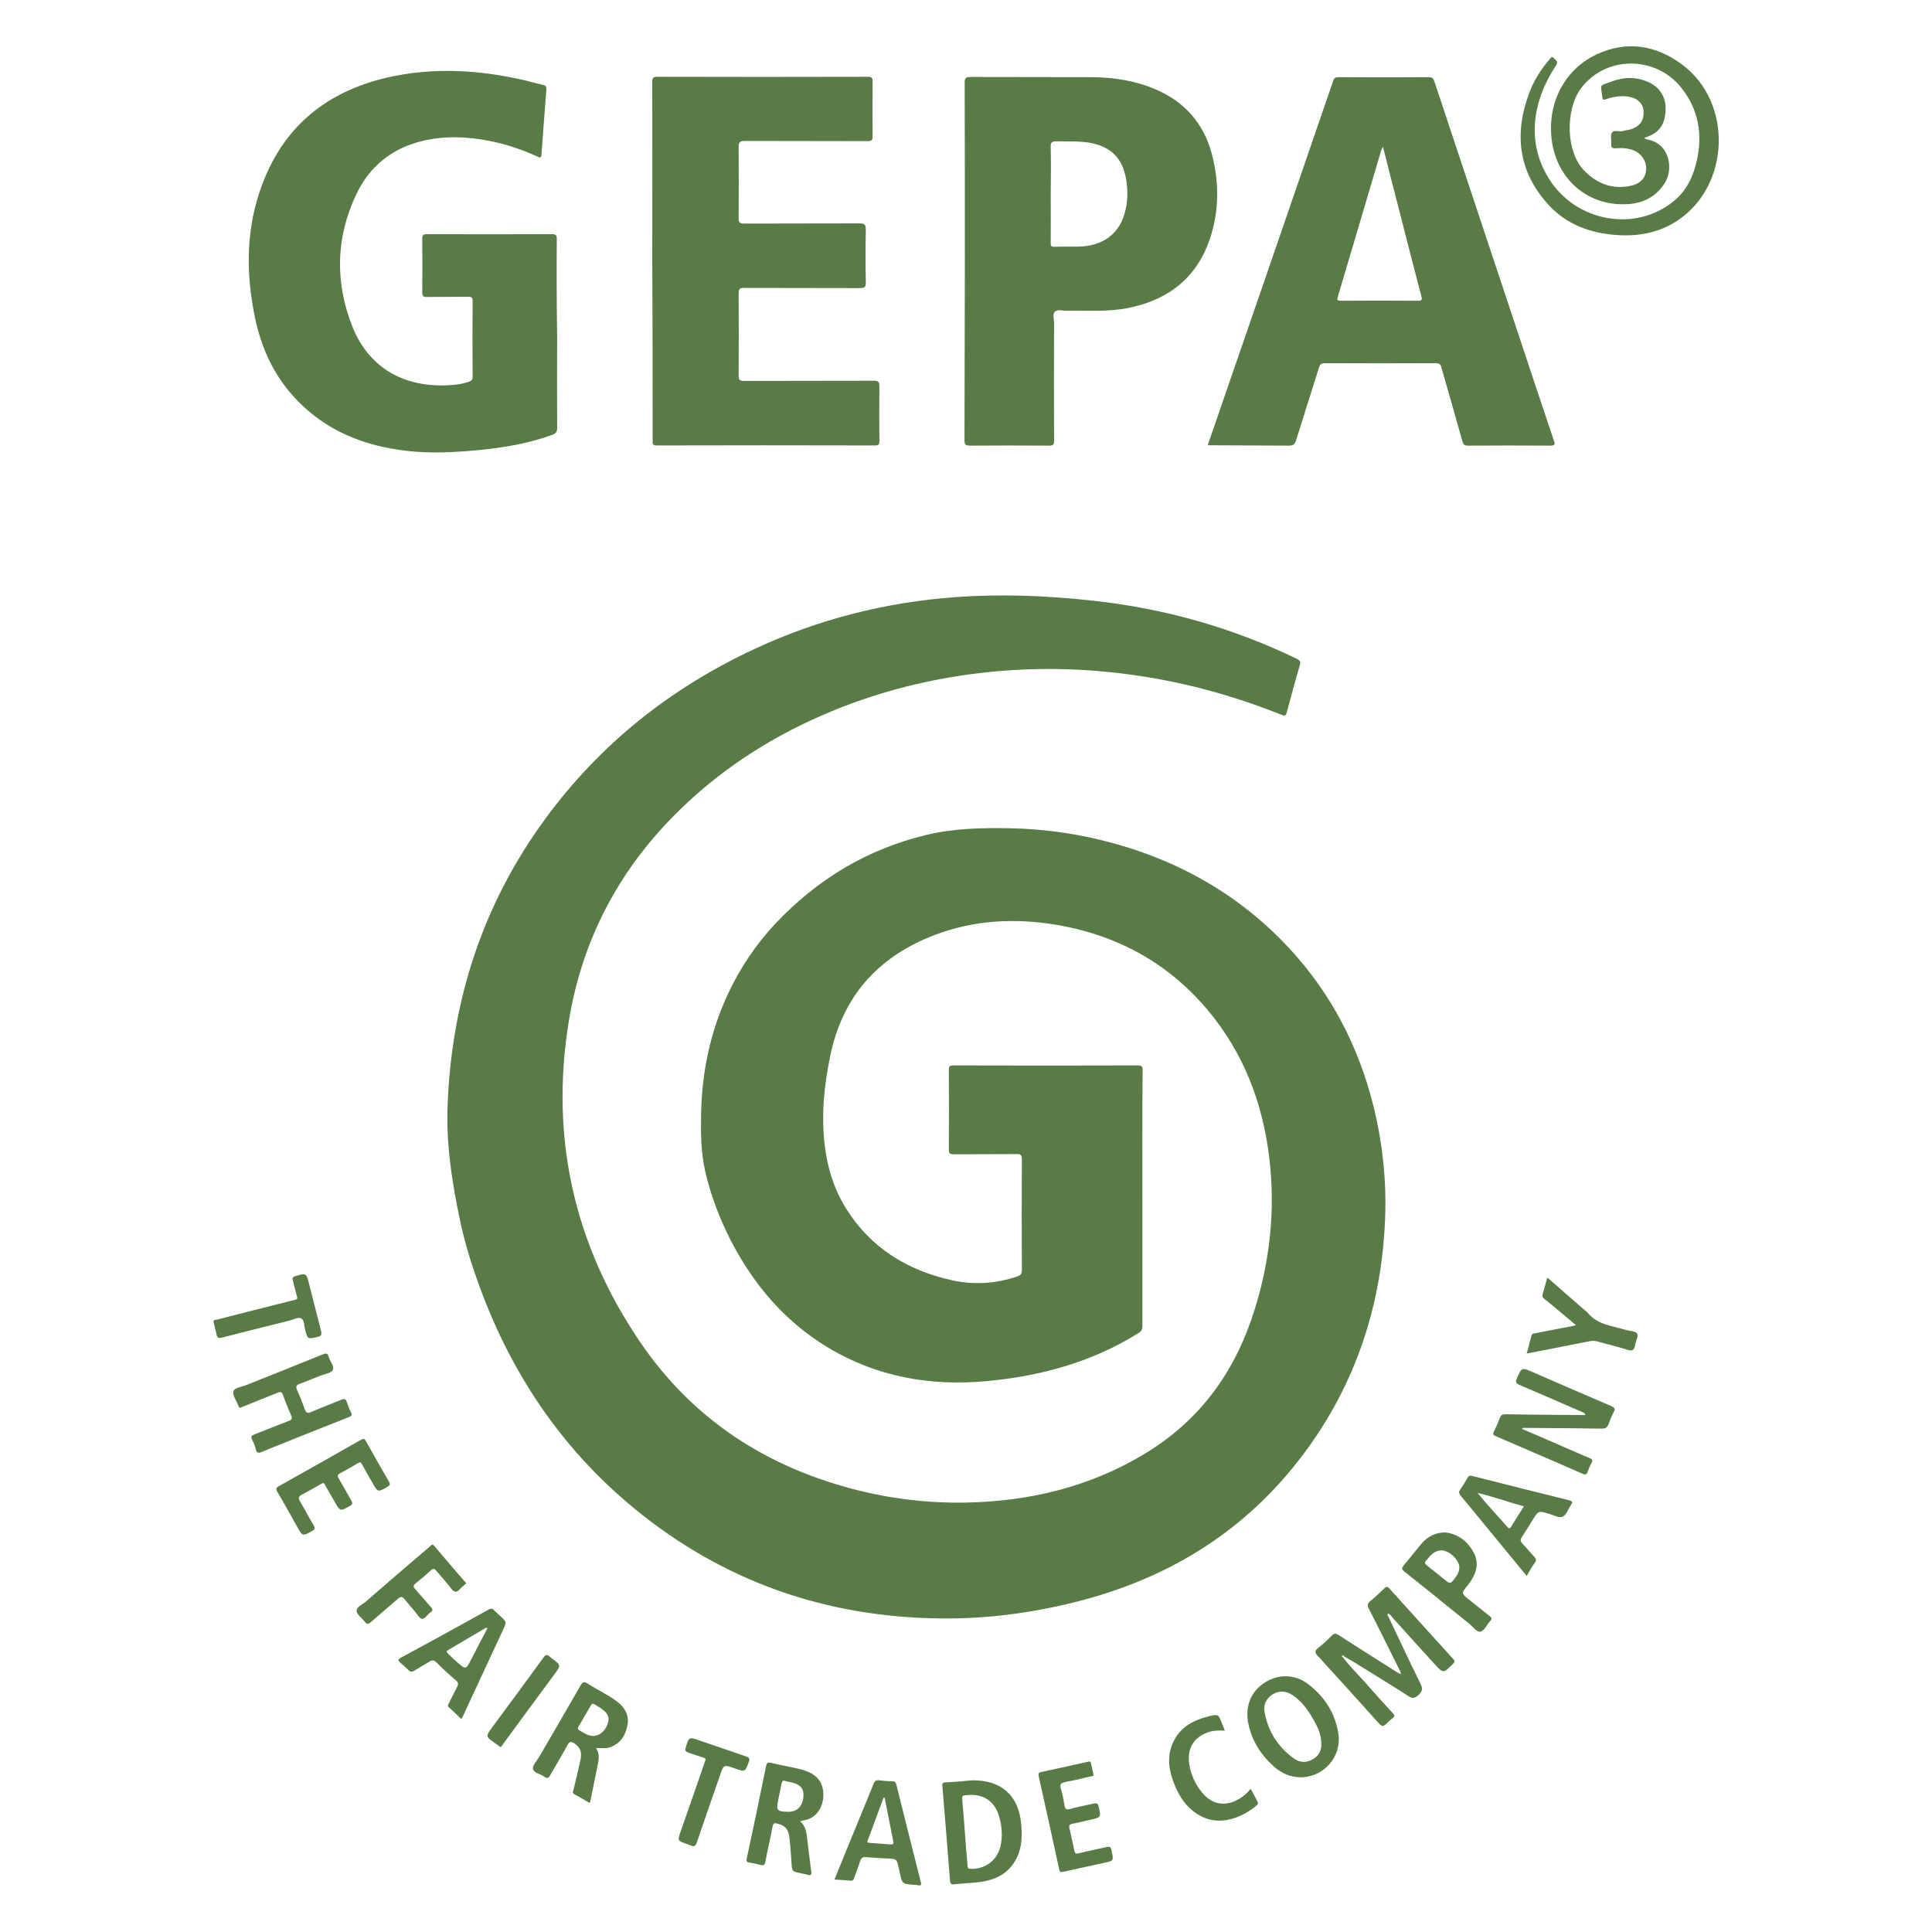 <?xml version="1.0" encoding="utf-8"?>
<!-- Generator: Adobe Illustrator 24.2.1, SVG Export Plug-In . SVG Version: 6.00 Build 0)  -->
<svg version="1.1" id="Ebene_1" xmlns="http://www.w3.org/2000/svg" xmlns:xlink="http://www.w3.org/1999/xlink" x="0px" y="0px"
	 viewBox="0 0 1024 1024" style="enable-background:new 0 0 1024 1024;" xml:space="preserve">
<style type="text/css">
	.st0{fill:#597C47;}
</style>
<path class="st0" d="M605.5,635.3c0,22.5,0,45,0,67.5c0,1.7-0.4,2.7-2,3.7c-24.5,15.4-51.7,22.8-80.2,25.5
	c-29.9,2.8-58.4-2.1-84.5-17.8c-22.5-13.6-39-32.8-51.1-56c-6.2-12-11-24.5-14-37.7c-2.2-9.9-2.3-20-2.1-30.1
	c0.4-22.3,4.9-43.7,14.4-64c6.4-13.6,14.8-26,25.1-37c22.2-23.5,48.8-39.5,80.4-47c14.5-3.4,29.3-3.7,44.1-3.4
	c16.1,0.3,32.1,2.4,47.8,6.2c39,9.5,72.8,28.1,100.2,57.7c21.9,23.7,36.3,51.5,44.2,82.7c5,20.1,7.2,40.5,6.3,61.1
	c-2,47.5-16.9,90.6-46.4,128.1c-30.5,38.8-70.6,62.6-118.1,74.4c-23.3,5.8-47,8.9-71,8.6c-60.7-0.6-115.1-19.5-162.2-58.1
	c-39.6-32.5-66.8-73.7-83.7-121.9c-3.6-10.2-6.7-20.5-8.9-31.1c-4.2-19.8-7.3-39.7-6.6-60c2-56.1,18.5-107.3,51.8-152.7
	c29.2-39.9,66.9-69.7,111.7-90.4c33.5-15.5,68.8-24.4,105.6-27.1c24.4-1.8,48.9-0.8,73.2,1.9c37.7,4.1,73.7,14.3,107.9,30.8
	c1.8,0.9,2,1.7,1.5,3.4c-2.4,8.3-4.7,16.7-6.9,25c-0.4,1.7-1,2-2.7,1.3c-24.2-9.7-49.2-16.7-75-20.6c-25.6-3.9-51.3-4.8-77.1-2.4
	c-32,3-62.7,10.6-92.1,23.5c-28.7,12.6-54.6,29.6-76.8,51.8c-30.8,30.7-50,67.6-56.9,110.5c-9.9,61.4,2.9,118.1,37.8,169.5
	c26.3,38.7,62.6,63.6,107.4,76.5c21.4,6.2,43.3,9.1,65.6,8.7c33.4-0.7,65-8.2,93.9-25.5c28-16.7,46.6-40.9,57.2-71.7
	c8.9-26.1,12.5-52.9,10-80.3c-2.7-29.1-11.7-55.9-29.7-79.2c-21.3-27.5-49.5-43.7-83.6-49.5c-21.9-3.7-43.5-2.6-64.4,5.3
	c-30.4,11.5-49.4,32.9-55.8,65.2c-2.1,10.8-3.6,21.7-3.5,32.7c0.1,16.8,3.2,33,12.3,47.4c13.1,20.8,32.5,32.6,56.1,37.8
	c11.5,2.5,23,1.8,34.3-2c1.9-0.6,2.6-1.4,2.6-3.5c-0.1-19.6-0.1-39.2,0-58.8c0-2.1-0.6-2.7-2.7-2.6c-11.2,0.1-22.3,0-33.5,0.1
	c-2,0-2.5-0.5-2.5-2.5c0.1-14.1,0.1-28.2,0-42.3c0-1.9,0.6-2.3,2.4-2.3c32.6,0.1,65.2,0.1,97.8,0c2.3,0,2.5,0.8,2.5,2.7
	C605.4,590.1,605.5,612.7,605.5,635.3z M295.1,126.7c0-1.8-0.3-2.6-2.4-2.6c-22.2,0.1-44.3,0.1-66.5,0c-1.9,0-2.4,0.6-2.4,2.4
	c0.1,9.5,0.1,19,0,28.5c0,2.1,0.7,2.5,2.6,2.4c7.3-0.1,14.5,0,21.8-0.1c1.7,0,2.3,0.4,2.3,2.2c-0.1,13.4-0.1,26.8,0,40.2
	c0,1.5-0.6,2.2-1.9,2.6c-3.1,1.1-6.3,1.6-9.6,1.8c-23.8,1.7-43.4-8.4-52.4-31.4c-9.1-23.4-8.6-46.9,2.2-69.6
	c7-14.9,18.9-24.5,35.1-28.4c12-2.9,24.1-2.3,36.1,0.1c8.6,1.7,16.9,4.6,24.9,8.2c1.2,0.6,2,0.9,2.1-1.1c0.8-11.5,1.7-23,2.6-34.4
	c0.1-1.5-0.3-2.2-1.8-2.5c-3.2-0.7-6.3-1.6-9.5-2.4c-24.6-5.7-49.3-7.1-73.9-1.3c-33.9,8.1-56.7,28.5-67.3,61.9
	c-6.8,21.4-6.5,43.1-2,64.9c3.3,16,9.8,30.5,21,42.6c16.1,17.5,36.7,25.7,59.8,28.3c13.1,1.5,26.2,0.7,39.2-0.6
	c12.9-1.3,25.6-3.5,37.8-8c1.8-0.7,2.4-1.6,2.4-3.5c-0.1-16.6,0-33.2,0-49.7C295,160.2,295,143.4,295.1,126.7z M683,236.2
	c2.2,0,3.2-0.5,3.9-2.7c4-12.9,8.2-25.8,12.2-38.7c0.5-1.7,1.3-2.3,3.1-2.3c19.6,0.1,39.2,0.1,58.8,0c1.9,0,2.6,0.6,3,2.4
	c3.7,13,7.5,26,11.1,39c0.5,1.8,1.2,2.3,3.1,2.3c14.4-0.1,28.9-0.1,43.3,0c2.7,0,2.8-0.7,2-2.9c-6.8-20.2-13.5-40.4-20.2-60.6
	c-14.3-43.1-28.7-86.3-43-129.4c-0.5-1.6-1.1-2.4-3-2.4c-15.9,0.1-31.9,0.1-47.9,0c-1.6,0-2.3,0.5-2.8,2c-3.1,9.1-6.3,18.2-9.4,27.3
	c-16.6,48.3-33.2,96.6-49.9,144.9c-2.4,6.9-4.7,13.8-7.2,20.9C654.6,236.1,668.8,236.1,683,236.2z M742.1,113.4
	c3.7,14.5,7.4,29,11.2,43.4c0.5,1.8,0.6,2.7-1.8,2.6c-13.6-0.1-27.1-0.1-40.7,0c-1.8,0-2.3-0.3-1.7-2.2c7.7-25.8,15.3-51.7,23-77.6
	c0.1-0.4,0.4-0.8,0.9-1.8C736.1,90.2,739.1,101.8,742.1,113.4z M511.2,233.3c0,2.4,0.6,2.9,2.9,2.9c14-0.1,28-0.1,42,0
	c2.2,0,2.6-0.7,2.6-2.7c-0.1-20.7-0.1-41.3,0-62c0-2.2-1-5,0.5-6.4c1.4-1.3,4.2-0.3,6.4-0.4c10.9-0.2,21.8,0.7,32.6-1.5
	c22.5-4.6,37.6-17.4,44-39.6c4-13.9,3.8-28,0.1-42c-4.3-16.2-14.4-27.6-29.7-34.2c-10.7-4.6-22.1-6.4-33.7-6.5
	c-21.5-0.1-43.1,0-64.6-0.1c-2.5,0-3,0.7-3,3.1c0.1,31.6,0.1,63.1,0.1,94.7C511.3,170.1,511.3,201.7,511.2,233.3z M556.9,77.9
	c-0.1-2.5,0.8-3.1,3.1-3c6.3,0.2,12.6-0.3,18.8,1c10.2,2.2,15.9,8,17.9,18.2c1.2,6.4,1.2,12.9-0.7,19.2
	c-3.1,10.9-11.7,17.1-24.2,17.4c-4.3,0.1-8.5-0.1-12.8,0.1c-1.9,0.1-2.2-0.7-2.1-2.3c0.1-8.6,0-17.2,0-25.8
	C557,94.4,557.1,86.1,556.9,77.9z M345.9,233.3c0,1.5-0.3,2.9,2.1,2.8c38.6-0.1,77.3-0.1,115.9,0c1.8,0,2.2-0.6,2.2-2.3
	c-0.1-9.7-0.1-19.3,0-29c0-2.3-0.5-3-2.9-3c-23,0.1-45.9,0-68.9,0.1c-2.2,0-2.8-0.6-2.8-2.8c0.1-14.5,0.1-29.1,0-43.6
	c0-2.3,0.5-3,2.9-2.9c20.5,0.1,40.9,0,61.4,0.1c2.7,0,3.2-0.8,3.1-3.2c-0.2-9.2-0.2-18.4,0-27.7c0-2.5-0.4-3.4-3.2-3.4
	c-20.5,0.1-40.9,0-61.4,0.1c-2.2,0-2.8-0.6-2.8-2.8c0.1-12.6,0.1-25.2,0-37.8c0-2.5,0.6-3.2,3.2-3.2c21.7,0.1,43.4,0,65.1,0.1
	c2.3,0,2.8-0.6,2.7-2.8c-0.1-9.6-0.1-19.1,0-28.7c0-2.2-0.6-2.6-2.7-2.6c-37.1,0.1-74.3,0.1-111.4,0c-2.3,0-2.7,0.7-2.7,2.8
	c0.1,31.6,0,63.1,0,94.7C345.9,170,345.9,201.7,345.9,233.3z M872.3,72.8c7-2.4,10-6.4,10.5-14c0.4-6.7-2.7-12.3-8.7-15.1
	c-6.5-3.1-13.3-3-19.9-0.5c-7,2.6-5.7,1.1-5,8c0.2,1.9,0.8,1.9,2.3,1.3c4.1-1.4,8.2-2,12.5-1.1c4.2,0.9,6.8,3.6,7.1,7.2
	c0.4,4.7-1.5,7.9-5.8,9.6c-1.7,0.7-3.6,0.8-5.4,1.3c-1.9,0.5-4.6-0.9-5.6,0.9c-0.9,1.6-0.1,4-0.3,6c-0.2,2,0.7,2.3,2.4,2.2
	c3.1-0.3,6.2-0.1,9.2,1c4.4,1.7,7.1,5.7,6.9,10.3c-0.2,4.2-3,7.4-7.8,8.5c-9.6,2.2-17.8-0.8-24.7-7.6c-10.4-10.3-10.2-32.7-2.3-43.6
	c12.8-17.7,39.7-18.1,53.5-0.6c9,11.4,11.3,24.4,8.2,38.3c-1.9,8.6-5.5,16.3-12.5,21.9c-20.4,16.4-51.5,10.8-65.8-11.9
	c-12-18.9-9.2-40.8,3.6-60.2c1.5-2.3-0.1-2.7-1-3.7c-1.3-1.6-1.9-0.1-2.6,0.7c-4.5,5.2-8.1,11-10.5,17.4c-8.2,21.7-5.9,41.8,10,59.3
	c9.7,10.7,22.5,15.3,36.7,16.2c11.2,0.7,21.9-1.2,31.5-7.5c28.3-18.4,29.9-62.9,2.6-83c-13.8-10.2-29.2-12.7-45.1-5.3
	c-16.5,7.7-25.6,24.6-24.1,43.1c1.8,22.7,19.5,38.2,41.7,36.2c7.9-0.7,14.3-4.4,18.6-11.3c4.2-6.7,3-19.9-8.5-22.7
	c-0.8-0.2-1.8-0.1-2.5-1.2C871.8,73,872,72.9,872.3,72.8z M735.5,855.3c0-0.1,0-0.2,0-0.3c0.1,0.1,0.2,0.2,0.3,0.3
	c1.1,0.3,1.6,1.3,2.3,2.1c7.3,8.1,14.6,16.2,21.9,24.2c5,5.5,4.9,5.5,10.2,0.2c0.8-0.8,1.1-1.3,0.2-2.3
	c-11.4-12.5-22.7-25.1-34-37.6c-0.9-1-1.5-1.1-2.6-0.1c-2.4,2.3-4.9,4.7-7.5,6.8c-1.5,1.2-1.7,2.2-0.8,4c5.4,10.6,10.7,21.3,16,32
	c0.4,0.8,1.1,1.5,0.9,2.8c-0.7-0.4-1.3-0.7-1.8-1c-10.4-6.6-20.8-13.1-31.1-19.8c-1.4-0.9-2.3-1-3.6,0.3c-2.3,2.3-4.7,4.6-7.3,6.6
	c-1.9,1.5-1.7,2.5-0.2,4.1c10.6,11.6,21.2,23.3,31.7,35c2.7,2.9,2.7,2.9,5.7,0.1c0.8-0.7,1.5-1.5,2.4-2.1c1.2-0.9,1-1.5,0.1-2.5
	c-4.9-5.3-9.8-10.7-14.6-16.2c-4-4.5-8.3-8.7-11.9-13.5c-0.3-0.3-0.9-0.5-0.4-0.9c0.4-0.3,0.8,0.1,1,0.4c1.8,1.1,3.7,2.1,5.5,3.2
	c9.6,6,19.3,11.9,28.8,18c2,1.3,3.1,1,4.9-0.5c2.4-2,2.6-3.6,1.2-6.4c-5.7-11.5-11.1-23.1-16.6-34.7c-0.3-0.7-1.2-1.4-0.5-2.4
	C735.8,855.3,735.6,855.3,735.5,855.3z M806.9,756.9c0.3,0,0.5-0.1,0.8-0.1c13.7,0.1,27.5,0.2,41.2,0.4c1.8,0,2.9-0.4,3.6-2.2
	c0.8-2.3,1.7-4.5,2.8-6.6c1-1.8,0.4-2.4-1.4-3.2c-13.9-5.9-27.8-12-41.6-18c-5.8-2.5-5.7-2.5-8.3,3.3c-0.9,2-0.5,2.8,1.5,3.6
	c10.9,4.6,21.8,9.4,32.6,14.1c0.7,0.3,1.7,0.4,2.2,1.8c-1.1,0-2.1,0-3,0c-13.1-0.1-26.2-0.2-39.3-0.4c-1.7,0-2.5,0.4-3.1,2
	c-0.9,2.4-1.9,4.8-3.1,7.1c-0.7,1.4-0.4,1.9,1,2.5c15.4,6.6,30.8,13.3,46.2,20c1.4,0.6,2,0.2,2.5-1.1c0.6-1.6,1.2-3.2,2-4.6
	c0.8-1.4,0.6-2-1-2.7c-4.9-2-9.7-4.2-14.6-6.3c-7-3.1-14.1-6.1-21.1-9.1C806.8,757.2,806.8,757.1,806.9,756.9z M501,944.7
	c-1.8,0.1-1.6,1-1.5,2.3c1.4,16.5,2.7,33,4,49.5c0.1,1.8,0.6,2.5,2.4,2.2c4.2-0.5,8.5-0.6,12.7-1.1c8.8-1,16.2-4.5,20.3-12.9
	c2.9-5.9,2.9-12.1,2.3-18.5c-1.5-14.6-10.4-22.7-25.8-22.6C511.2,944,506.1,944.5,501,944.7z M529.6,962.9c1.5,5.3,1.9,10.6,0.6,16
	c-1.9,7.4-8.3,12-16,11.6c-1.6-0.1-1.3-1.2-1.4-2c-0.5-5.8-1-11.6-1.4-17.5c-0.4-5.3-0.8-10.6-1.3-15.9c-0.3-3.5-0.4-3.5,3.1-3.7
	c0.4,0,0.9,0,1.1-0.1C522.2,951.3,527.3,955.1,529.6,962.9z M129.4,745.3c5.9-2.4,11.8-4.7,17.7-7.1c1.5-0.6,2.3-0.6,2.9,1.2
	c1.3,3.7,2.8,7.3,4.3,10.8c0.7,1.6,0.4,2.3-1.2,2.9c-6.1,2.3-12.1,4.8-18.3,7.2c-1.5,0.6-2,1.1-1.2,2.7c0.8,1.6,1.6,3.4,2,5.2
	c0.5,2.2,1.6,2,3.3,1.3c2.5-1.1,5.1-2.1,7.6-3.1c12.8-5.1,25.6-10.3,38.4-15.3c1.5-0.6,1.9-1.1,1.1-2.6c-0.9-1.7-1.6-3.6-2.2-5.4
	c-0.5-1.8-1.4-1.8-2.9-1.2c-5.3,2.2-10.7,4.2-16,6.5c-2,0.9-2.7,0.3-3.4-1.5c-1.2-3.5-2.6-7-4.1-10.3c-0.8-1.8-0.2-2.5,1.4-3.1
	c3.7-1.4,7.4-2.9,11.1-4.4c2.3-0.9,5.7-1.3,6.5-3c1-1.9-1.6-4.6-2.2-7c-0.5-1.9-1.4-1.9-3-1.3c-13.5,5.5-27.1,10.9-40.6,16.3
	c-2.4,1-6.2,1.3-6.9,3.3c-0.6,2,1.5,4.8,2.5,7.3c0.1,0.3,0.3,0.7,0.4,1c0.2,0.4,0.5,0.5,0.7,0.4
	C128.3,745.8,128.8,745.6,129.4,745.3z M323,926.2c5.6-1.8,8.4-6.1,9.5-11.5c1.2-5.4-1.3-9.7-5.5-12.9c-4.9-3.7-10.5-6.2-15.6-9.5
	c-1.8-1.2-2.6-0.8-3.6,0.9c-7.3,12.7-14.7,25.4-22.1,38.1c-1.2,2.1-3.5,4.3-3.2,6.2c0.3,2.2,3.9,2.6,5.8,4.1c1.8,1.4,2.6,0.7,3.5-1
	c3-5.3,6.2-10.5,9.1-15.9c1-1.7,1.8-1.7,3.3-0.8c3.4,2.2,4.4,4.7,3.4,9.2c-1.2,5.3-2.4,10.5-3.7,15.7c-0.2,0.8-0.6,1.5,0.4,2.1
	c2.7,1.5,5.5,3.1,8.2,4.7c0.2-0.3,0.3-0.4,0.3-0.5c1.3-6.2,2.5-12.5,3.8-18.7c0.7-3.3,1.5-6.6-0.7-9.9
	C318.5,926.4,320.8,926.9,323,926.2z M306.9,917c-0.8-0.5-0.7-1.1-0.3-1.8c2.2-3.7,4.3-7.5,6.5-11.2c0.5-0.9,1.1-1.3,2.1-0.6
	c1.4,0.9,2.9,1.7,4.2,2.7c3.1,2.3,3.8,4.6,2.6,7.8c-1.4,3.8-4.4,6.2-7.7,6.2C311.5,920,309.2,918.3,306.9,917z M425.2,965
	c9.4-1.2,12-10.1,11-16.3c-1-6.5-5.9-9.4-11.7-10.9c-5.1-1.3-10.4-2.1-15.6-3.4c-1.9-0.5-2.5-0.2-2.9,1.8
	c-3.3,16.3-6.7,32.6-10.2,48.8c-0.3,1.3-0.2,1.9,1.3,2.2c2.1,0.3,4.2,0.8,6.2,1.3c1.3,0.3,2,0.1,2.3-1.5c1.2-6.3,2.7-12.6,3.9-19
	c0.3-1.4,0.7-1.9,2.3-1.5c4.1,0.9,6.1,2.9,6.6,7.2c0.5,4.5,0.8,9,1.1,13.5c0.3,4.7,0.3,4.7,4.8,5.6c1.3,0.3,2.6,0.6,3.9,0.9
	c1.4,0.4,2.1,0.2,1.8-1.6c-0.8-5.9-1.5-11.8-2.2-17.7c-0.4-3.4-0.8-6.7-3.8-9.1C424.6,965.3,424.9,965.1,425.2,965z M412.5,953.8
	c0.6-2.8,1.2-5.5,1.7-8.3c0.3-1.3,0.6-2.1,2.2-1.5c1.1,0.4,2.4,0.5,3.6,0.8c4.6,1.2,6.3,3.7,5.8,8c-0.6,4.8-3.5,7.5-8,7.5
	C411.8,960.2,411.3,959.6,412.5,953.8z M709.4,919.2c-1.6-10.9-7.1-19.7-15.8-26.4c-7.1-5.5-15.8-5.7-23.1-1.1
	c-7.2,4.5-10.6,12.3-9,21.1c1.7,9.4,6.6,17.1,13.6,23.4c4.1,3.7,8.8,5.8,14.4,5.8C701.6,941.9,711.1,931.2,709.4,919.2z
	 M695.7,932.5c-3.3,1.9-6.8,1.8-9.8-0.4c-8.4-6-13.7-14.2-15.6-24.3c-0.8-4.1,0.6-7.5,4.3-9.8c3.7-2.2,7.3-1.7,10.7,0.6
	c5.3,3.6,8.7,8.8,11.6,14.2c1.9,3.4,3.4,7,3.4,11.4C700.5,927.8,699,930.7,695.7,932.5z M245.5,909.3c7-15.1,14.1-30.3,21.1-45.4
	c2-4.2,2-4.2-1.6-7.5c-1-1-2.1-1.9-3.1-2.9c-0.9-1.1-1.7-1.1-2.9-0.4c-4.6,2.6-9.3,5.1-13.9,7.7c-10.8,6-21.7,11.9-32.6,17.8
	c-1.6,0.9-1.8,1.4-0.4,2.6c1.6,1.3,3.1,2.7,4.5,4.1c0.9,0.9,1.7,0.9,2.8,0.3c2.7-1.7,5.5-3.2,8.2-4.9c1.4-0.9,2.3-0.9,3.6,0.3
	c3.4,3.4,6.9,6.6,10.5,9.7c1.3,1.1,1.3,2,0.6,3.4c-1.5,2.9-3,5.8-4.4,8.7c-0.3,0.7-0.9,1.3,0,2.1c2.2,2,4.4,4.1,6.7,6.3
	C244.9,910.4,245.2,909.9,245.5,909.3z M249.7,879.6c-2.8,5.4-2.8,5.4-7.4,1.4c-1.7-1.5-3.4-3.1-5-4.7c-0.6-0.6-0.9-1,0-1.6
	c6.7-3.9,13.3-7.9,20-11.8c0.2-0.1,0.5,0,1.1,0C255.4,868.5,252.6,874.1,249.7,879.6z M813.4,828.4c1-1.3,0.8-2.3-0.3-3.4
	c-2.1-2.2-4.1-4.7-6.2-6.9c-1.1-1.2-1.2-2.1-0.3-3.4c2-3,3.9-6.1,5.8-9.2c3-4.8,3-4.8,8.5-3.2c2.5,0.7,5.4,2.4,7.3,1.6
	c2-0.9,3-4.1,4.5-6.3c0.9-1.3,0.9-1.9-0.9-2.4c-17.1-4.2-34.3-8.6-51.4-12.9c-1.2-0.3-1.9-0.2-2.6,1c-1.2,2.1-2.4,4.2-3.8,6.1
	c-1,1.4-0.7,2.3,0.3,3.5c2.3,2.7,4.5,5.4,6.8,8.2c9.3,11.3,18.6,22.6,28.1,34.2C810.6,832.7,811.9,830.5,813.4,828.4z M807.7,798.4
	c-2.4,3.8-4.6,7.3-6.8,10.8c-0.5,0.8-1,1.2-1.8,0.3c-5.2-6-10.7-11.7-15.7-17.9c0-0.1-0.1-0.3-0.1-0.4c0.1,0.1,0.2,0.1,0.3,0.2
	C791.8,793.3,799.5,796.2,807.7,798.4z M450.9,996.8c1.2,0.1,1.5-0.6,1.8-1.4c1.1-3.1,2.3-6.1,3.3-9.2c0.5-1.5,1.3-2,2.9-1.9
	c3.8,0.3,7.6,0.6,11.4,0.7c5,0.3,5,0.2,6.1,5.3c0.2,0.8,0.4,1.6,0.5,2.3c1.3,5.9,1.3,5.9,7.4,6.4c0.7,0.1,1.4,0,2.1,0.2
	c1.8,0.4,2.1-0.1,1.6-1.9c-4.4-17.1-8.6-34.3-12.9-51.4c-0.3-1.2-0.8-1.8-2.1-1.8c-2.4,0-4.8-0.2-7.1-0.5c-1.6-0.2-2.3,0.4-2.9,1.9
	c-2.9,7.1-5.8,14.2-8.7,21.3c-4,9.7-8,19.4-12,29.4C445.3,996.4,448.1,996.5,450.9,996.8z M473.4,975.7c0.3,1.3,0.2,2-1.4,1.9
	c-3.6-0.3-7.2-0.6-10.8-0.8c-0.8-0.1-1.8,0-1.3-1.3c2.8-7.6,5.6-15.2,8.4-22.7c0.2,0,0.4,0.1,0.6,0.1
	C470.4,960.5,471.9,968.1,473.4,975.7z M172.5,787.5c1.6,2.8,3.3,5.7,4.9,8.5c2.9,5.1,2.9,5.1,8,2.2c1.5-0.8,1.6-1.5,0.8-2.9
	c-2.3-3.9-4.4-7.9-6.7-11.7c-0.8-1.3-0.6-2,0.7-2.7c3.2-1.7,6.4-3.5,9.5-5.4c1.2-0.7,1.7-0.4,2.2,0.7c1.8,3.3,3.6,6.5,5.5,9.7
	c2.9,5.1,2.9,5.1,8,2.1c1.2-0.7,1.6-1.2,0.8-2.6c-4.1-7.1-8.2-14.3-12.2-21.5c-0.8-1.5-1.4-1.5-2.8-0.7
	c-14.4,8.2-28.9,16.4-43.4,24.5c-1.5,0.8-1.7,1.5-0.8,3c3.6,6.1,7,12.3,10.5,18.5c2.9,5.2,2.9,5.1,8,2.2c1.4-0.8,1.6-1.4,0.8-2.8
	c-2.5-4.2-4.7-8.5-7.2-12.7c-1-1.7-1.1-2.7,0.9-3.7c3.3-1.7,6.5-3.6,9.7-5.4c0.5-0.3,0.9-0.5,1.5-0.8
	C172,786.2,172.2,787,172.5,787.5z M753.4,818.2c-3.2,3.8-6.2,7.7-9.4,11.5c-1.2,1.4-1.1,2.1,0.4,3.3c11.5,9.1,22.9,18.4,34.3,27.6
	c2,1.6,4.1,4.7,6,4.2c2.1-0.5,3.4-3.8,5.2-5.7c0.9-1,0.9-1.6-0.3-2.5c-3.7-2.9-7.3-5.9-11-8.8c-4.1-3.3-4.1-3.3-0.9-7.3
	c0.3-0.4,0.7-0.8,1-1.3c3.6-4.9,5.5-10.3,2.5-16.1c-3.3-6.3-8.6-10.2-15.3-10.9C760.4,812.3,756.5,814.6,753.4,818.2z M772.7,827.9
	c1.7,3.1,0.4,6-1.6,8.6c-2.4,3.1-2.4,3.1-5.6,0.6c-3.1-2.5-6.2-5-9.3-7.5c-1.1-0.8-1.2-1.5-0.3-2.5c2.2-2.5,4.1-5.4,8.5-5.4
	C767.9,822.3,770.8,824.5,772.7,827.9z M578.2,934.4c-0.2-1-1-0.8-1.7-0.6c-8.2,1.8-16.4,3.7-24.6,5.4c-1.3,0.3-1.7,0.6-1.4,2.1
	c3.7,16.5,7.3,33,10.9,49.5c0.3,1.4,0.7,1.6,2.1,1.3c7.1-1.6,14.3-3.1,21.5-4.7c5.5-1.2,5.3-1.2,4.1-6.8c-0.4-1.9-1.2-2-2.7-1.6
	c-4.9,1.1-9.9,2.1-14.7,3.3c-1.5,0.4-2.1-0.1-2.3-1.5c-0.8-4-1.7-8-2.6-11.9c-0.3-1.3,0-1.9,1.4-2.2c3.3-0.7,6.6-1.4,9.8-2.2
	c5.7-1.3,5.6-1.3,4.3-7c-0.4-1.7-1.1-1.9-2.5-1.6c-4.2,1-8.5,1.7-12.7,2.9c-2,0.6-2.6-0.1-2.9-1.9c-0.5-3-1-6-1.9-8.8
	c-0.8-2.6,0.2-3.1,2.4-3.6c4.4-0.8,8.8-1.9,13.2-2.9c0.7-0.2,2-0.1,1.7-1C579,938.2,578.7,936.3,578.2,934.4z M647.7,913.5
	c-1.9-4.9-1.9-5.1-7.1-3.8c-8.1,2-15.1,5.7-18.8,13.7c-3.2,6.9-2.5,14,0.1,20.9c2.9,7.9,7.3,14.6,15,18.5
	c10.8,5.4,22.4-0.2,29.2-5.9c0.7-0.6,0.8-1.2,0.4-2.1c-1.2-2.2-2.4-4.5-3.6-6.7c-1.1,1.2-2,2.3-3.1,3.2c-6.5,5.4-15.4,7.4-22.5-1
	c-3.8-4.5-6.1-9.7-7-15.5c-1.2-7.9,2.4-14,9.9-16.6c2.8-1,5.7-1.1,9-0.9C648.6,915.8,648.2,914.7,647.7,913.5z M817.7,685.6
	c-0.4,1.3-0.2,2.1,0.9,2.9c3.1,2.4,6,4.9,9,7.4c2.5,2.1,4.9,4.1,7.7,6.5c-1.6,0.4-2.6,0.6-3.6,0.8c-5.9,1.1-11.8,2.2-17.7,3.4
	c-0.9,0.2-2,0-2.3,1.4c-0.8,3-1.6,6.1-2.5,9.4c11.3-2.2,22.3-4.3,33.2-6.5c1.4-0.3,2.7-0.3,4.2,0.1c5.3,1.5,10.6,2.7,15.9,4.4
	c2.6,0.8,3.7,0.3,4.1-2.4c0.3-2.1,1.9-4.6,1.2-6c-0.9-1.7-3.9-1.4-6-2.1c-7.1-2.2-14.9-2.6-20.2-9c-0.5-0.6-1.2-1.1-1.8-1.6
	c-6.5-5.6-12.9-11.3-19.7-17.2C819.2,680.1,818.6,682.9,817.7,685.6z M246,837.9c-5.2-6.1-10.5-12.2-15.7-18.4
	c-1.2-1.4-1.8-0.5-2.5,0.2c-11.3,9.7-22.6,19.3-33.8,29.1c-1.8,1.6-5.1,2.8-5,5c0.1,2,2.9,3.8,4.4,5.8c1,1.4,1.7,1.4,3.1,0.2
	c4.8-4.2,9.7-8.3,14.5-12.5c1.5-1.3,2.3-1.1,3.4,0.3c1.8,2.2,3.6,4.3,5.5,6.5c1.2,1.4,2.4,3.7,3.7,3.9c1.7,0.2,2.9-2.3,4.5-3.4
	c1.5-0.9,1.3-1.8,0.2-2.9c-2.8-3.1-5.4-6.3-8.2-9.4c-1-1.1-1.3-1.9,0.1-3c2.8-2.3,5.6-4.6,8.3-7.1c1.2-1,1.8-0.8,2.7,0.3
	c2.6,3.1,5.4,6.1,7.9,9.4c1.6,2.1,2.9,2.4,4.7,0.3c1-1.1,2.2-2,3.4-3.1C246.7,838.7,246.4,838.3,246,837.9z M114.8,707.4
	c0.3,1.5,0.8,2.1,2.6,1.6c12.1-3.1,24.2-6.1,36.2-9.1c2-0.5,4.5-2,6.1-1.1c1.7,1,1.5,3.9,2,6c1.4,5.1,1.3,5,6.6,3.8
	c2-0.4,2.3-1.2,1.9-3c-2.2-8.4-4.2-16.8-6.4-25.2c-1.5-5.8-1.5-5.7-7.3-4c-1.4,0.4-1.7,1-1.3,2.2c0.6,2.2,1.1,4.5,1.7,6.7
	c0.9,3.6,1.5,3.1-2.4,4.1c-13.1,3.3-26.2,6.6-39.4,10c-0.9,0.2-2.1,0-1.9,1.4C113.8,703.2,114.4,705.3,114.8,707.4z M373.4,934.3
	c-4.2,12.2-8.4,24.4-12.7,36.6c-1.6,4.7-1.7,4.7,3.2,6.4c0.8,0.3,1.5,0.5,2.2,0.8c1.8,0.9,2.5,0.4,3.2-1.5
	c4-11.9,8.2-23.7,12.3-35.6c2-5.8,2-5.8,7.9-3.7c5.5,2,5.4,1.9,7.4-3.5c0.6-1.6,0.3-2.2-1.3-2.8c-8.3-2.8-16.5-5.7-24.8-8.5
	c-5.7-2-5.7-1.9-7.4,3.9c-0.4,1.3-0.1,1.9,1.1,2.4c2.7,0.9,5.4,1.8,8,2.7c0.6,0.2,1.4,0.2,1.5,1.1
	C373.8,933.1,373.6,933.7,373.4,934.3z M266.7,924.3c9-12.3,18-24.5,27.1-36.8c3.6-4.9,3.6-4.9-1.4-8.6c-0.4-0.3-0.7-0.5-1-0.8
	c-1.4-1.3-2.2-1.2-3.4,0.5c-9,12.4-18.1,24.7-27.2,37c-3.4,4.7-3.5,4.7,1.4,8.2c1,0.7,2,1.4,3.1,2.2
	C265.9,925.6,266.2,924.9,266.7,924.3z"/>
</svg>
